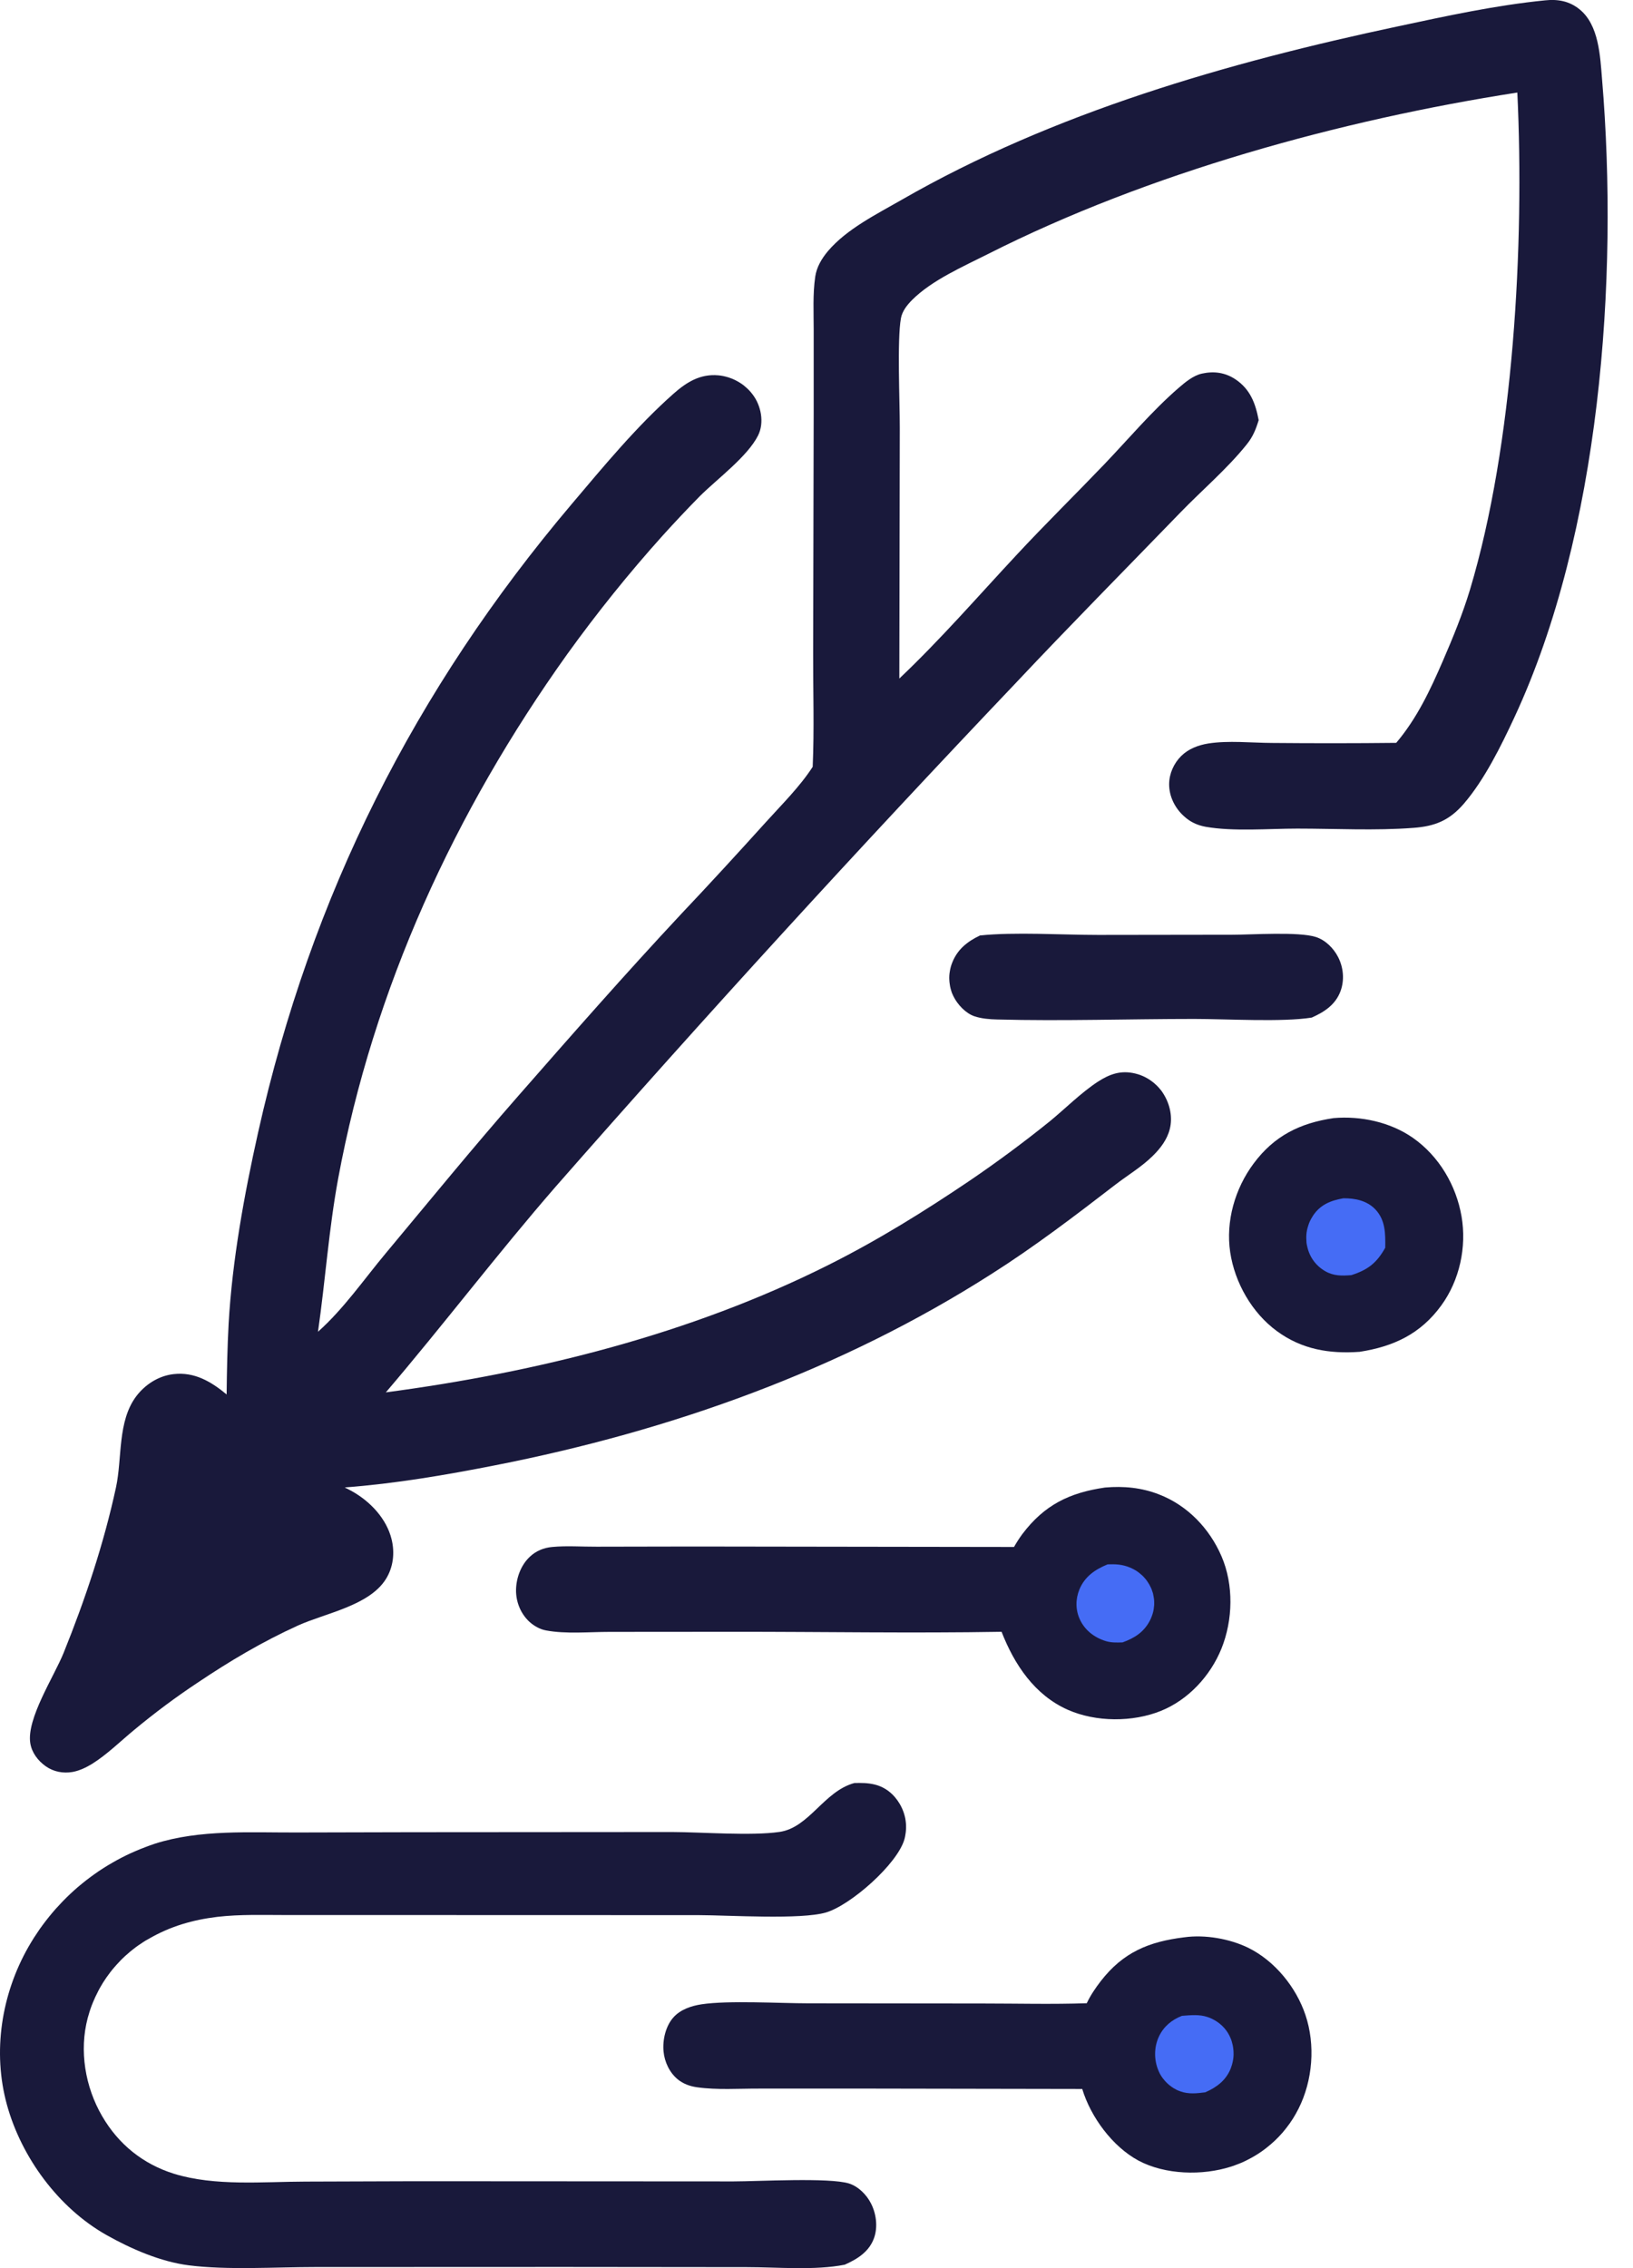 <?xml version="1.0" encoding="UTF-8"?> <svg xmlns="http://www.w3.org/2000/svg" width="18" height="25" viewBox="0 0 18 25" fill="none"><path d="M10.802 10.311C11.183 10.271 11.708 10.305 12.104 10.305L13.581 10.303C13.797 10.303 14.316 10.267 14.505 10.328C14.61 10.362 14.699 10.451 14.749 10.548C14.809 10.664 14.821 10.803 14.776 10.925C14.72 11.075 14.598 11.154 14.459 11.216C14.136 11.268 13.523 11.231 13.163 11.231C12.441 11.231 11.713 11.256 10.991 11.237C10.908 11.235 10.82 11.228 10.742 11.202C10.647 11.171 10.555 11.073 10.512 10.986C10.505 10.972 10.498 10.957 10.492 10.942C10.487 10.927 10.482 10.912 10.478 10.896C10.474 10.881 10.471 10.865 10.469 10.849C10.466 10.833 10.465 10.817 10.464 10.801C10.463 10.785 10.463 10.769 10.464 10.753C10.465 10.737 10.467 10.721 10.47 10.705C10.472 10.689 10.476 10.674 10.48 10.658C10.484 10.643 10.489 10.628 10.495 10.613C10.553 10.464 10.662 10.378 10.802 10.311Z" fill="#19193B"></path><path d="M14.7 12.324C15 12.298 15.327 12.368 15.576 12.543C15.862 12.744 16.051 13.065 16.11 13.407C16.168 13.745 16.089 14.112 15.886 14.39C15.658 14.703 15.361 14.842 14.987 14.9C14.654 14.924 14.35 14.874 14.075 14.672C13.8 14.471 13.61 14.137 13.56 13.802C13.509 13.461 13.613 13.1 13.818 12.825C14.045 12.519 14.329 12.379 14.7 12.324Z" fill="#19193B"></path><path d="M14.806 13.208C14.934 13.206 15.066 13.233 15.158 13.328C15.273 13.448 15.271 13.599 15.269 13.753C15.175 13.921 15.077 13.997 14.895 14.055C14.79 14.063 14.699 14.065 14.605 14.01C14.503 13.95 14.434 13.855 14.409 13.739C14.405 13.725 14.403 13.71 14.401 13.696C14.4 13.681 14.399 13.666 14.399 13.651C14.398 13.636 14.399 13.622 14.4 13.607C14.401 13.592 14.403 13.577 14.406 13.563C14.409 13.548 14.412 13.534 14.417 13.52C14.421 13.505 14.426 13.492 14.431 13.478C14.437 13.464 14.443 13.451 14.45 13.438C14.457 13.425 14.465 13.412 14.473 13.399C14.555 13.277 14.667 13.233 14.806 13.208Z" fill="#456CF5"></path><path d="M13.057 21.353C13.283 21.322 13.554 21.369 13.759 21.469C14.051 21.613 14.286 21.902 14.389 22.208C14.501 22.539 14.47 22.932 14.313 23.243C14.303 23.262 14.293 23.281 14.283 23.299C14.273 23.317 14.262 23.335 14.251 23.353C14.24 23.37 14.228 23.388 14.216 23.405C14.204 23.422 14.191 23.439 14.178 23.456C14.165 23.472 14.152 23.488 14.139 23.504C14.125 23.52 14.111 23.535 14.096 23.551C14.082 23.566 14.067 23.581 14.052 23.595C14.037 23.609 14.021 23.623 14.005 23.637C13.989 23.651 13.973 23.664 13.956 23.677C13.94 23.69 13.923 23.702 13.906 23.714C13.889 23.726 13.871 23.738 13.853 23.749C13.835 23.76 13.818 23.771 13.799 23.781C13.781 23.791 13.762 23.801 13.744 23.81C13.725 23.82 13.706 23.828 13.687 23.837C13.667 23.845 13.648 23.853 13.628 23.86C13.609 23.868 13.589 23.875 13.569 23.881C13.254 23.982 12.843 23.972 12.548 23.814C12.261 23.659 12.023 23.334 11.929 23.025L9.626 23.021L8.372 23.021C8.145 23.02 7.904 23.038 7.681 23.006C7.605 22.995 7.535 22.97 7.474 22.922C7.381 22.847 7.325 22.729 7.314 22.611C7.302 22.485 7.337 22.333 7.422 22.237C7.5 22.149 7.62 22.109 7.732 22.092C8.03 22.047 8.59 22.081 8.911 22.081L10.836 22.083C11.216 22.083 11.598 22.093 11.979 22.08C12.019 21.995 12.075 21.912 12.133 21.837C12.381 21.517 12.664 21.401 13.057 21.353Z" fill="#19193B"></path><path d="M13.028 22.219C13.123 22.212 13.219 22.201 13.31 22.232C13.42 22.269 13.514 22.349 13.56 22.456C13.566 22.469 13.572 22.483 13.576 22.497C13.58 22.511 13.584 22.525 13.587 22.539C13.59 22.554 13.593 22.568 13.594 22.583C13.596 22.597 13.597 22.612 13.597 22.627C13.598 22.641 13.597 22.656 13.596 22.671C13.595 22.685 13.593 22.7 13.59 22.714C13.587 22.729 13.584 22.743 13.58 22.757C13.576 22.771 13.571 22.785 13.566 22.799C13.514 22.93 13.411 23.007 13.285 23.062C13.193 23.074 13.101 23.084 13.012 23.052C12.998 23.047 12.985 23.042 12.972 23.036C12.959 23.029 12.947 23.022 12.934 23.015C12.922 23.007 12.91 22.999 12.899 22.99C12.887 22.981 12.876 22.972 12.866 22.962C12.855 22.952 12.845 22.941 12.836 22.93C12.826 22.919 12.818 22.908 12.809 22.896C12.801 22.884 12.793 22.872 12.786 22.859C12.78 22.846 12.773 22.833 12.768 22.82C12.719 22.703 12.72 22.561 12.775 22.446C12.827 22.336 12.916 22.263 13.028 22.219Z" fill="#456CF5"></path><path d="M12.18 16.396C12.385 16.378 12.584 16.397 12.776 16.472C13.089 16.593 13.332 16.847 13.464 17.153C13.6 17.468 13.591 17.856 13.463 18.173C13.341 18.473 13.098 18.736 12.796 18.858C12.483 18.984 12.08 18.982 11.771 18.846C11.405 18.684 11.181 18.348 11.04 17.986C10.052 18.003 9.06 17.985 8.071 17.986L6.721 17.987C6.497 17.987 6.237 18.012 6.019 17.971C5.952 17.959 5.887 17.922 5.837 17.877C5.739 17.787 5.687 17.657 5.688 17.526C5.69 17.393 5.741 17.253 5.838 17.161C5.906 17.095 5.994 17.059 6.088 17.051C6.247 17.036 6.417 17.049 6.578 17.048L7.648 17.046L11.177 17.051C11.205 17.002 11.235 16.955 11.268 16.91C11.511 16.588 11.787 16.453 12.18 16.396Z" fill="#19193B"></path><path d="M12.208 17.243C12.297 17.239 12.373 17.243 12.456 17.278C12.47 17.284 12.483 17.29 12.496 17.297C12.509 17.304 12.521 17.311 12.533 17.319C12.546 17.328 12.557 17.336 12.568 17.346C12.58 17.355 12.59 17.365 12.601 17.375C12.611 17.386 12.621 17.397 12.63 17.408C12.639 17.419 12.647 17.431 12.655 17.444C12.663 17.456 12.671 17.468 12.677 17.482C12.684 17.494 12.69 17.508 12.695 17.521C12.7 17.535 12.705 17.549 12.709 17.563C12.712 17.577 12.715 17.591 12.717 17.605C12.72 17.619 12.721 17.634 12.722 17.648C12.723 17.663 12.722 17.677 12.722 17.692C12.721 17.706 12.719 17.721 12.717 17.735C12.715 17.749 12.712 17.763 12.708 17.777C12.704 17.791 12.7 17.805 12.694 17.819C12.689 17.832 12.684 17.845 12.677 17.858C12.612 17.988 12.505 18.056 12.373 18.103C12.309 18.105 12.248 18.107 12.187 18.088C12.064 18.05 11.959 17.97 11.904 17.852C11.854 17.746 11.854 17.627 11.898 17.519C11.958 17.376 12.07 17.3 12.208 17.243Z" fill="#456CF5"></path><path d="M9.417 19.653C9.492 19.651 9.566 19.651 9.639 19.669C9.761 19.698 9.855 19.777 9.918 19.884C9.926 19.898 9.934 19.913 9.941 19.928C9.948 19.943 9.954 19.959 9.96 19.975C9.965 19.99 9.97 20.006 9.974 20.023C9.978 20.039 9.981 20.055 9.983 20.072C9.985 20.088 9.987 20.105 9.987 20.122C9.988 20.138 9.987 20.155 9.986 20.172C9.985 20.188 9.983 20.205 9.98 20.221C9.978 20.238 9.974 20.254 9.97 20.27C9.895 20.544 9.376 21 9.104 21.08C8.827 21.161 8.039 21.11 7.701 21.109L4.216 21.108L3.154 21.108C2.902 21.108 2.646 21.099 2.396 21.128C2.124 21.161 1.878 21.232 1.64 21.37C1.619 21.381 1.599 21.393 1.579 21.406C1.559 21.419 1.54 21.432 1.521 21.445C1.501 21.459 1.483 21.473 1.464 21.488C1.446 21.502 1.427 21.517 1.41 21.533C1.392 21.548 1.374 21.564 1.357 21.581C1.34 21.597 1.324 21.613 1.308 21.631C1.292 21.648 1.276 21.665 1.261 21.683C1.245 21.701 1.23 21.72 1.216 21.738C1.202 21.757 1.188 21.776 1.174 21.795C1.161 21.814 1.148 21.834 1.135 21.854C1.123 21.874 1.111 21.894 1.099 21.915C1.088 21.936 1.077 21.956 1.067 21.978C1.056 21.999 1.046 22.02 1.037 22.042C1.027 22.063 1.019 22.085 1.01 22.107C1.002 22.129 0.994 22.151 0.987 22.174C0.98 22.196 0.973 22.219 0.967 22.242C0.871 22.604 0.939 23.004 1.126 23.325C1.306 23.635 1.576 23.853 1.919 23.96C2.369 24.099 2.9 24.047 3.368 24.046L4.584 24.042L8.085 24.044C8.357 24.044 9.141 23.999 9.359 24.067C9.461 24.1 9.55 24.189 9.598 24.282C9.658 24.395 9.678 24.543 9.635 24.666C9.582 24.818 9.451 24.9 9.311 24.962C8.984 25.027 8.569 24.989 8.232 24.989L6.207 24.987L3.471 24.988C3.037 24.988 2.507 25.023 2.082 24.969C1.771 24.93 1.443 24.787 1.172 24.634C0.645 24.336 0.236 23.78 0.076 23.198C-0.084 22.615 0.015 21.982 0.314 21.458C0.333 21.425 0.353 21.392 0.373 21.36C0.394 21.328 0.415 21.296 0.437 21.264C0.459 21.233 0.482 21.202 0.505 21.172C0.528 21.142 0.553 21.112 0.577 21.083C0.602 21.053 0.627 21.025 0.654 20.997C0.68 20.969 0.706 20.941 0.734 20.914C0.761 20.888 0.789 20.861 0.817 20.836C0.846 20.81 0.875 20.785 0.905 20.761C0.934 20.737 0.965 20.713 0.995 20.691C1.026 20.668 1.057 20.646 1.089 20.624C1.121 20.603 1.153 20.582 1.186 20.562C1.219 20.543 1.252 20.523 1.285 20.505C1.319 20.486 1.353 20.469 1.387 20.452C1.422 20.435 1.456 20.419 1.492 20.404C1.527 20.389 1.562 20.374 1.598 20.361C1.634 20.347 1.67 20.334 1.706 20.322C2.203 20.163 2.757 20.2 3.273 20.198L4.538 20.195L7.408 20.193C7.744 20.194 8.278 20.237 8.592 20.192C8.921 20.144 9.08 19.745 9.417 19.653Z" fill="#19193B"></path><path d="M17.03 0.004C17.171 -0.011 17.298 0.011 17.411 0.103C17.625 0.276 17.638 0.62 17.659 0.874C17.844 3.086 17.637 5.875 16.694 7.904C16.547 8.22 16.363 8.594 16.136 8.858C15.976 9.044 15.815 9.108 15.579 9.125C15.159 9.157 14.721 9.133 14.3 9.133C13.986 9.133 13.596 9.167 13.289 9.113C13.197 9.096 13.119 9.06 13.05 8.996C12.951 8.907 12.887 8.779 12.887 8.645C12.887 8.529 12.938 8.414 13.02 8.333C13.101 8.253 13.208 8.213 13.318 8.195C13.541 8.16 13.795 8.188 14.021 8.189C14.477 8.193 14.934 8.193 15.39 8.188C15.618 7.919 15.765 7.606 15.904 7.285C16.015 7.029 16.122 6.768 16.203 6.5C16.684 4.899 16.805 2.694 16.725 1.02C14.776 1.323 12.657 1.907 10.894 2.798C10.617 2.938 10.271 3.088 10.052 3.308C9.998 3.363 9.946 3.428 9.931 3.506C9.887 3.745 9.919 4.43 9.918 4.72L9.913 7.479C10.366 7.05 10.779 6.574 11.204 6.118C11.519 5.779 11.849 5.455 12.169 5.121C12.436 4.842 12.698 4.53 12.99 4.277C13.063 4.214 13.152 4.139 13.248 4.118C13.38 4.089 13.504 4.105 13.618 4.181C13.782 4.291 13.839 4.447 13.874 4.631C13.842 4.735 13.81 4.815 13.741 4.9C13.529 5.165 13.248 5.404 13.011 5.649C12.405 6.275 11.791 6.896 11.194 7.531C9.466 9.348 7.775 11.198 6.122 13.083C5.48 13.822 4.888 14.603 4.253 15.347C5.921 15.126 7.615 14.703 9.127 13.945C9.673 13.672 10.188 13.352 10.694 13.01C10.995 12.805 11.288 12.588 11.572 12.359C11.746 12.216 11.914 12.046 12.101 11.923C12.233 11.838 12.354 11.795 12.511 11.832C12.528 11.836 12.544 11.841 12.56 11.846C12.576 11.852 12.592 11.858 12.607 11.865C12.622 11.872 12.637 11.88 12.652 11.889C12.666 11.897 12.681 11.907 12.694 11.917C12.708 11.927 12.721 11.937 12.733 11.949C12.746 11.96 12.758 11.972 12.769 11.984C12.781 11.997 12.791 12.01 12.802 12.023C12.812 12.037 12.821 12.051 12.83 12.066C12.897 12.177 12.927 12.317 12.894 12.445C12.865 12.561 12.79 12.659 12.706 12.741C12.585 12.861 12.429 12.954 12.294 13.058C11.85 13.4 11.406 13.739 10.932 14.04C9.268 15.104 7.394 15.77 5.462 16.15C4.914 16.258 4.357 16.353 3.8 16.395C3.83 16.41 3.86 16.426 3.889 16.442C4.085 16.554 4.261 16.741 4.316 16.965C4.353 17.114 4.336 17.272 4.254 17.404C4.07 17.699 3.587 17.78 3.284 17.917C2.894 18.094 2.53 18.31 2.175 18.549C1.935 18.708 1.704 18.881 1.482 19.065C1.33 19.19 1.179 19.34 1.013 19.443C0.947 19.483 0.876 19.517 0.8 19.531C0.696 19.549 0.59 19.529 0.504 19.468C0.419 19.408 0.351 19.319 0.334 19.215C0.29 18.945 0.596 18.479 0.701 18.219C0.939 17.63 1.145 17.013 1.279 16.392C1.348 16.068 1.294 15.668 1.501 15.391C1.6 15.26 1.747 15.165 1.912 15.146C2.143 15.119 2.327 15.228 2.498 15.37C2.501 15.11 2.506 14.85 2.52 14.591C2.56 13.889 2.692 13.168 2.845 12.482C3.43 9.867 4.569 7.605 6.3 5.558C6.653 5.141 7.017 4.699 7.427 4.337C7.57 4.211 7.72 4.119 7.918 4.137C7.937 4.139 7.955 4.141 7.973 4.145C7.992 4.149 8.01 4.154 8.027 4.159C8.045 4.165 8.062 4.171 8.079 4.178C8.097 4.186 8.113 4.194 8.129 4.203C8.146 4.212 8.161 4.222 8.176 4.232C8.192 4.243 8.206 4.254 8.22 4.267C8.234 4.279 8.248 4.292 8.26 4.305C8.273 4.319 8.285 4.333 8.296 4.348C8.389 4.469 8.427 4.658 8.356 4.8C8.239 5.033 7.906 5.278 7.715 5.468C7.574 5.611 7.437 5.757 7.303 5.905C6.929 6.321 6.579 6.757 6.252 7.211C5.015 8.942 4.115 10.895 3.727 12.993C3.624 13.551 3.586 14.118 3.505 14.679C3.788 14.427 4.009 14.105 4.251 13.815C4.734 13.236 5.21 12.653 5.707 12.086C6.298 11.411 6.894 10.732 7.506 10.077C7.822 9.743 8.133 9.404 8.441 9.063C8.617 8.868 8.816 8.672 8.958 8.452C8.976 8.038 8.962 7.619 8.963 7.204L8.969 4.529L8.969 3.637C8.969 3.444 8.958 3.241 8.986 3.05C9.001 2.944 9.058 2.849 9.126 2.768C9.335 2.522 9.665 2.36 9.941 2.201C11.611 1.241 13.537 0.688 15.411 0.29C15.945 0.176 16.486 0.058 17.03 0.004Z" fill="#19193B"></path></svg> 